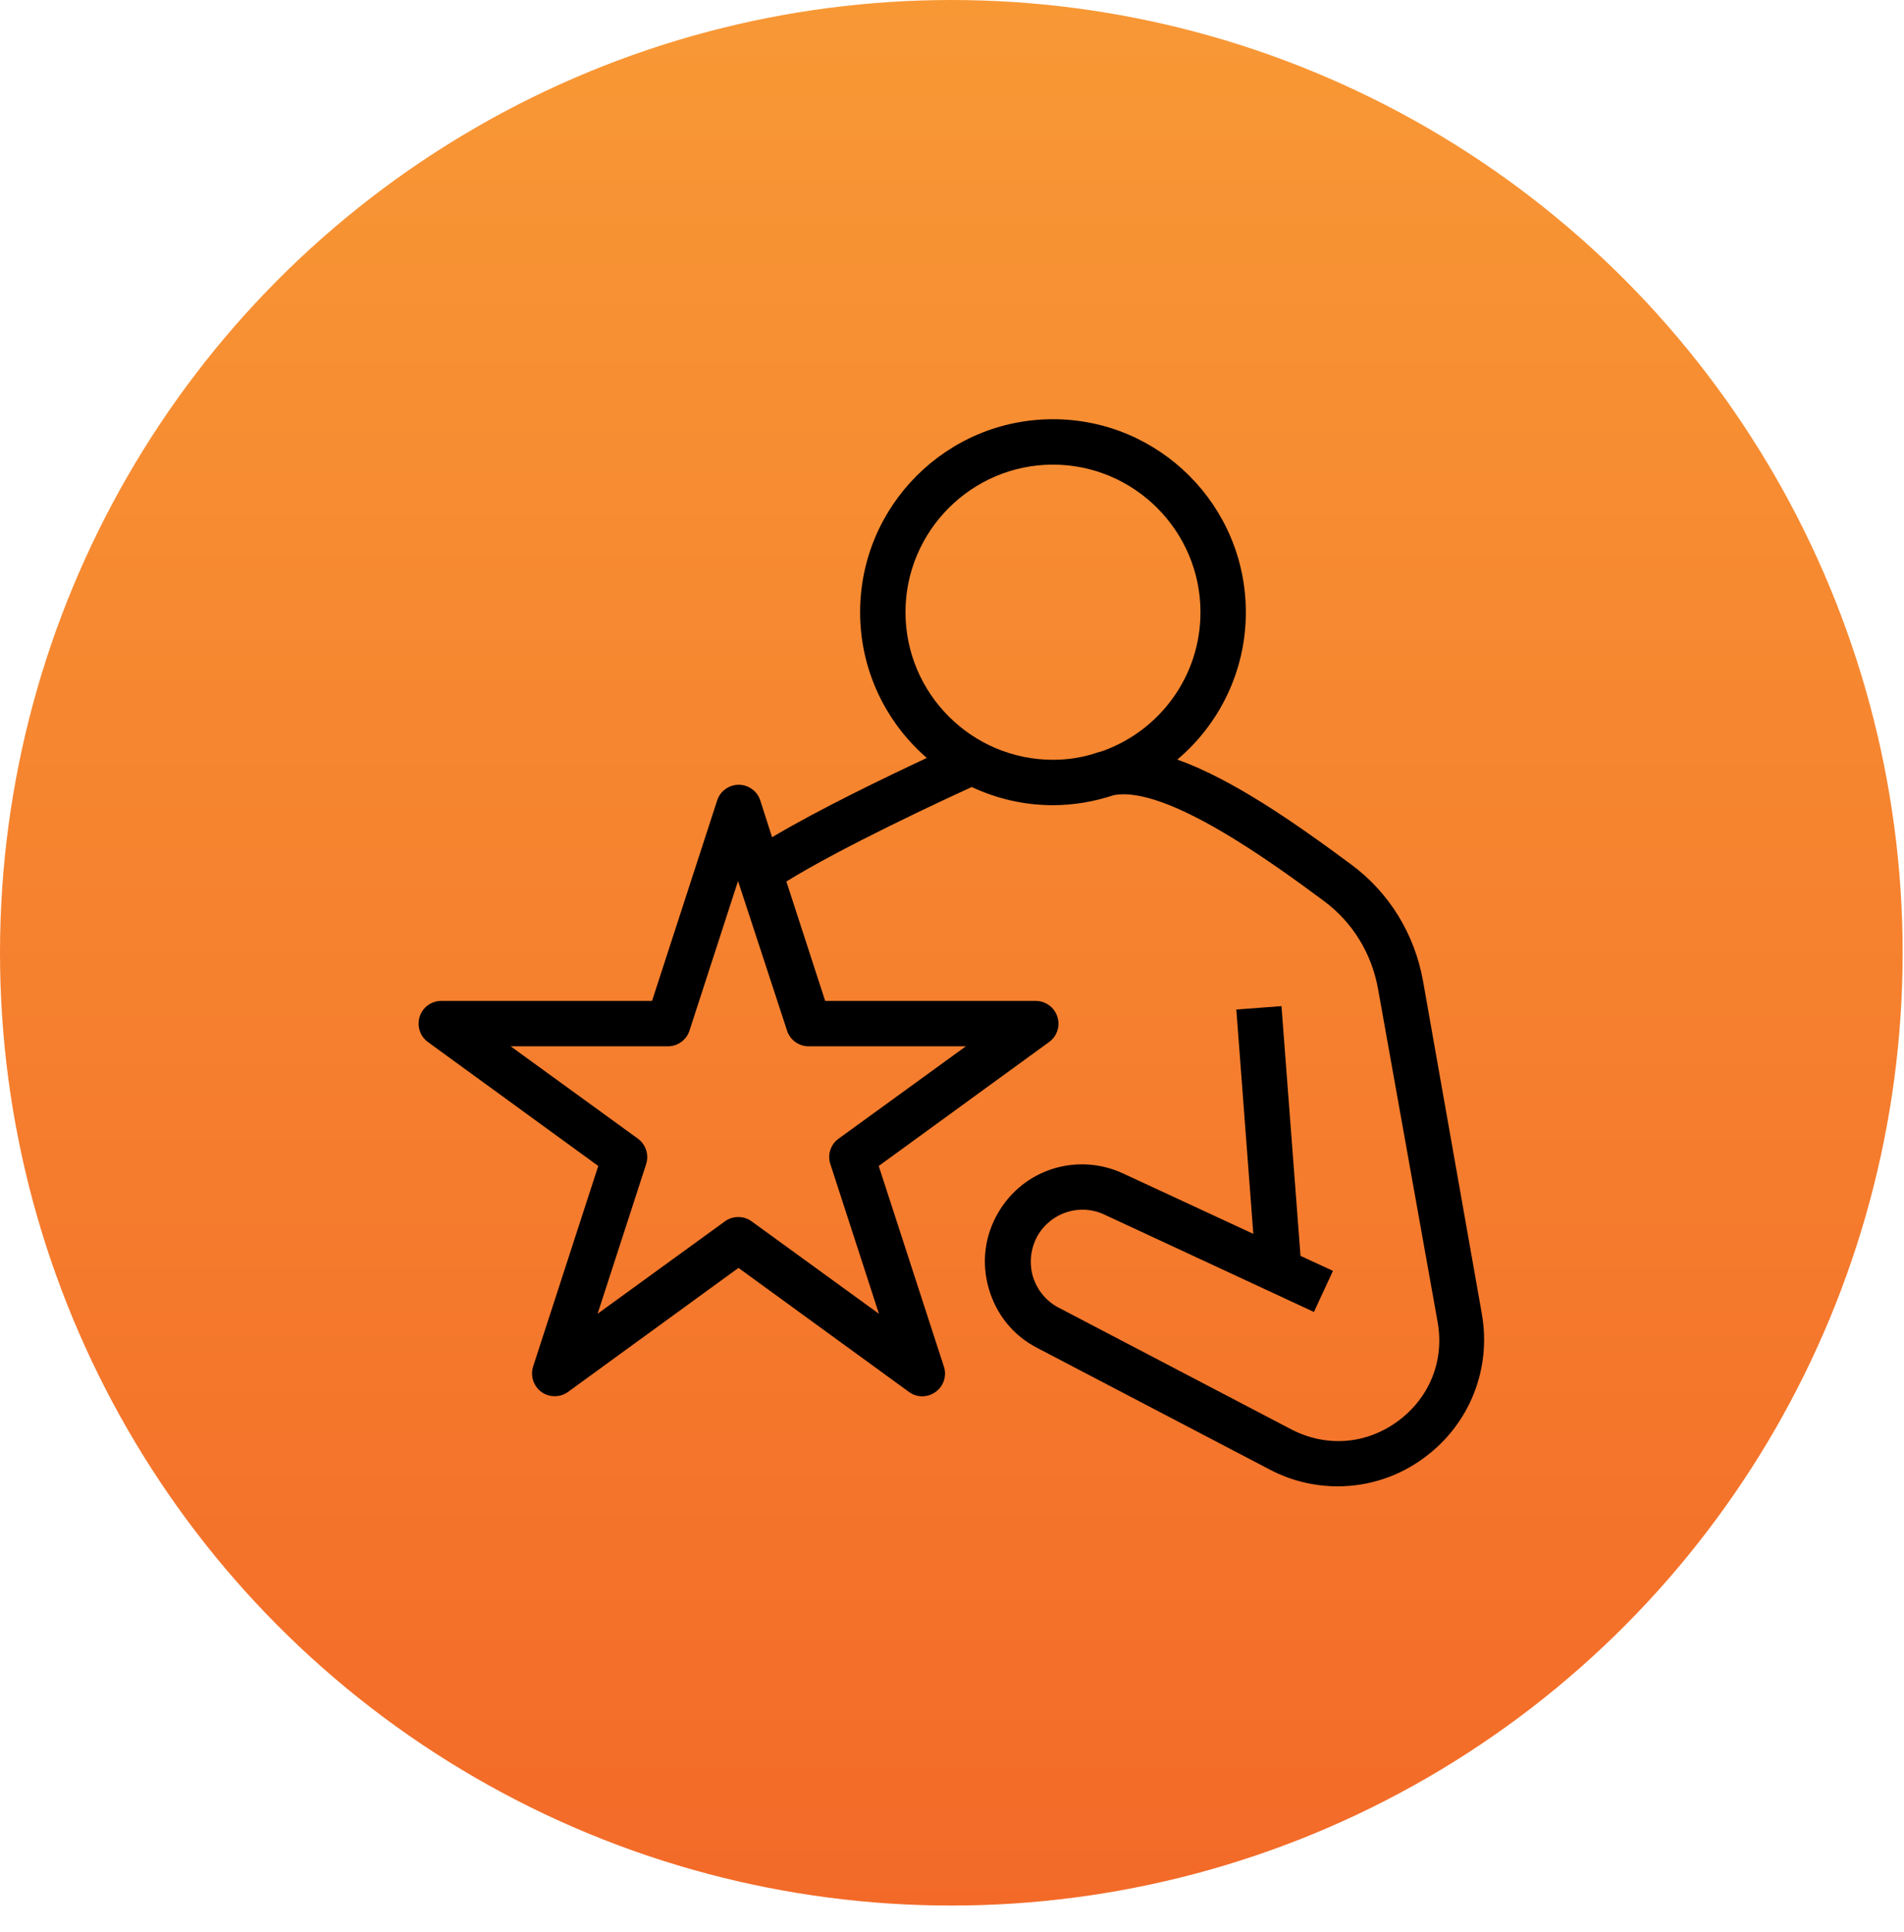 <?xml version="1.0" encoding="UTF-8"?>
<svg xmlns="http://www.w3.org/2000/svg" viewBox="0 0 70 71">
  <defs>
    <linearGradient id="icon_best-a" x1="50%" x2="50%" y1="0%" y2="100%">
      <stop offset="0%" stop-color="#F89835"></stop>
      <stop offset="100%" stop-color="#F36A28"></stop>
    </linearGradient>
  </defs>
  <g fill="none" fill-rule="evenodd">
    <ellipse cx="34.975" cy="35.018" fill="url(#icon_best-a)" rx="34.975" ry="35.018"></ellipse>
    <path fill="#000" fill-rule="nonzero" d="M36.928,20.653 C36.619,18.917 35.677,17.39 34.284,16.364 C32.181,14.803 29.904,13.226 27.894,12.509 C29.437,11.207 30.413,9.263 30.413,7.093 C30.413,3.179 27.235,0 23.322,0 C19.41,0 16.232,3.179 16.232,7.093 C16.232,9.229 17.183,11.148 18.684,12.45 C17.199,13.143 14.722,14.336 12.995,15.363 L12.561,14.011 C12.453,13.669 12.127,13.435 11.769,13.435 C11.41,13.435 11.085,13.669 10.976,14.011 L8.582,21.379 L0.832,21.379 C0.474,21.379 0.148,21.613 0.04,21.955 C-0.069,22.297 0.048,22.672 0.34,22.889 L6.605,27.446 L4.211,34.814 C4.102,35.156 4.219,35.532 4.511,35.748 C4.661,35.857 4.828,35.907 5.003,35.907 C5.179,35.907 5.345,35.857 5.496,35.748 L11.76,31.192 L18.025,35.748 C18.317,35.965 18.709,35.965 19.01,35.748 C19.301,35.54 19.427,35.156 19.31,34.814 L16.916,27.446 L23.181,22.889 C23.472,22.681 23.598,22.297 23.481,21.955 C23.372,21.613 23.047,21.379 22.688,21.379 L14.947,21.379 L13.521,16.99 C15.573,15.721 19.276,14.002 20.336,13.518 C21.245,13.944 22.255,14.186 23.314,14.186 C24.098,14.186 24.849,14.052 25.55,13.819 C27.493,13.435 31.514,16.397 33.283,17.707 C34.334,18.483 35.043,19.635 35.276,20.953 L37.462,33.17 C37.721,34.597 37.17,35.965 36.002,36.825 C34.834,37.684 33.366,37.793 32.081,37.125 L23.531,32.653 C23.064,32.411 22.73,31.993 22.58,31.493 C22.438,30.984 22.505,30.458 22.763,29.999 C23.264,29.148 24.315,28.814 25.208,29.231 L32.916,32.811 L33.616,31.301 L32.423,30.75 L31.723,21.571 L30.063,21.696 L30.688,29.941 L25.9,27.721 C24.223,26.945 22.246,27.554 21.312,29.156 C20.811,30.007 20.686,31 20.962,31.952 C21.237,32.903 21.862,33.679 22.738,34.13 L31.289,38.602 C32.081,39.02 32.941,39.22 33.791,39.22 C34.909,39.22 36.027,38.869 36.97,38.168 C38.638,36.942 39.447,34.914 39.089,32.878 L36.928,20.653 Z M13.546,22.472 C13.654,22.814 13.979,23.048 14.338,23.048 L20.119,23.048 L15.439,26.444 C15.147,26.653 15.022,27.037 15.139,27.379 L16.924,32.878 L12.244,29.482 C12.094,29.373 11.927,29.323 11.752,29.323 C11.577,29.323 11.41,29.373 11.26,29.482 L6.58,32.878 L8.365,27.379 C8.474,27.037 8.357,26.661 8.065,26.444 L3.385,23.048 L9.166,23.048 C9.525,23.048 9.85,22.814 9.958,22.472 L11.744,16.973 L13.546,22.472 Z M25.133,12.2 C24.999,12.233 24.874,12.275 24.749,12.317 C24.29,12.45 23.814,12.517 23.322,12.517 C20.336,12.517 17.9,10.08 17.9,7.093 C17.9,4.106 20.336,1.669 23.322,1.669 C26.309,1.669 28.745,4.106 28.745,7.093 C28.745,9.454 27.235,11.457 25.133,12.2 Z" transform="translate(15.39 15.408)"></path>
  </g>
</svg>
